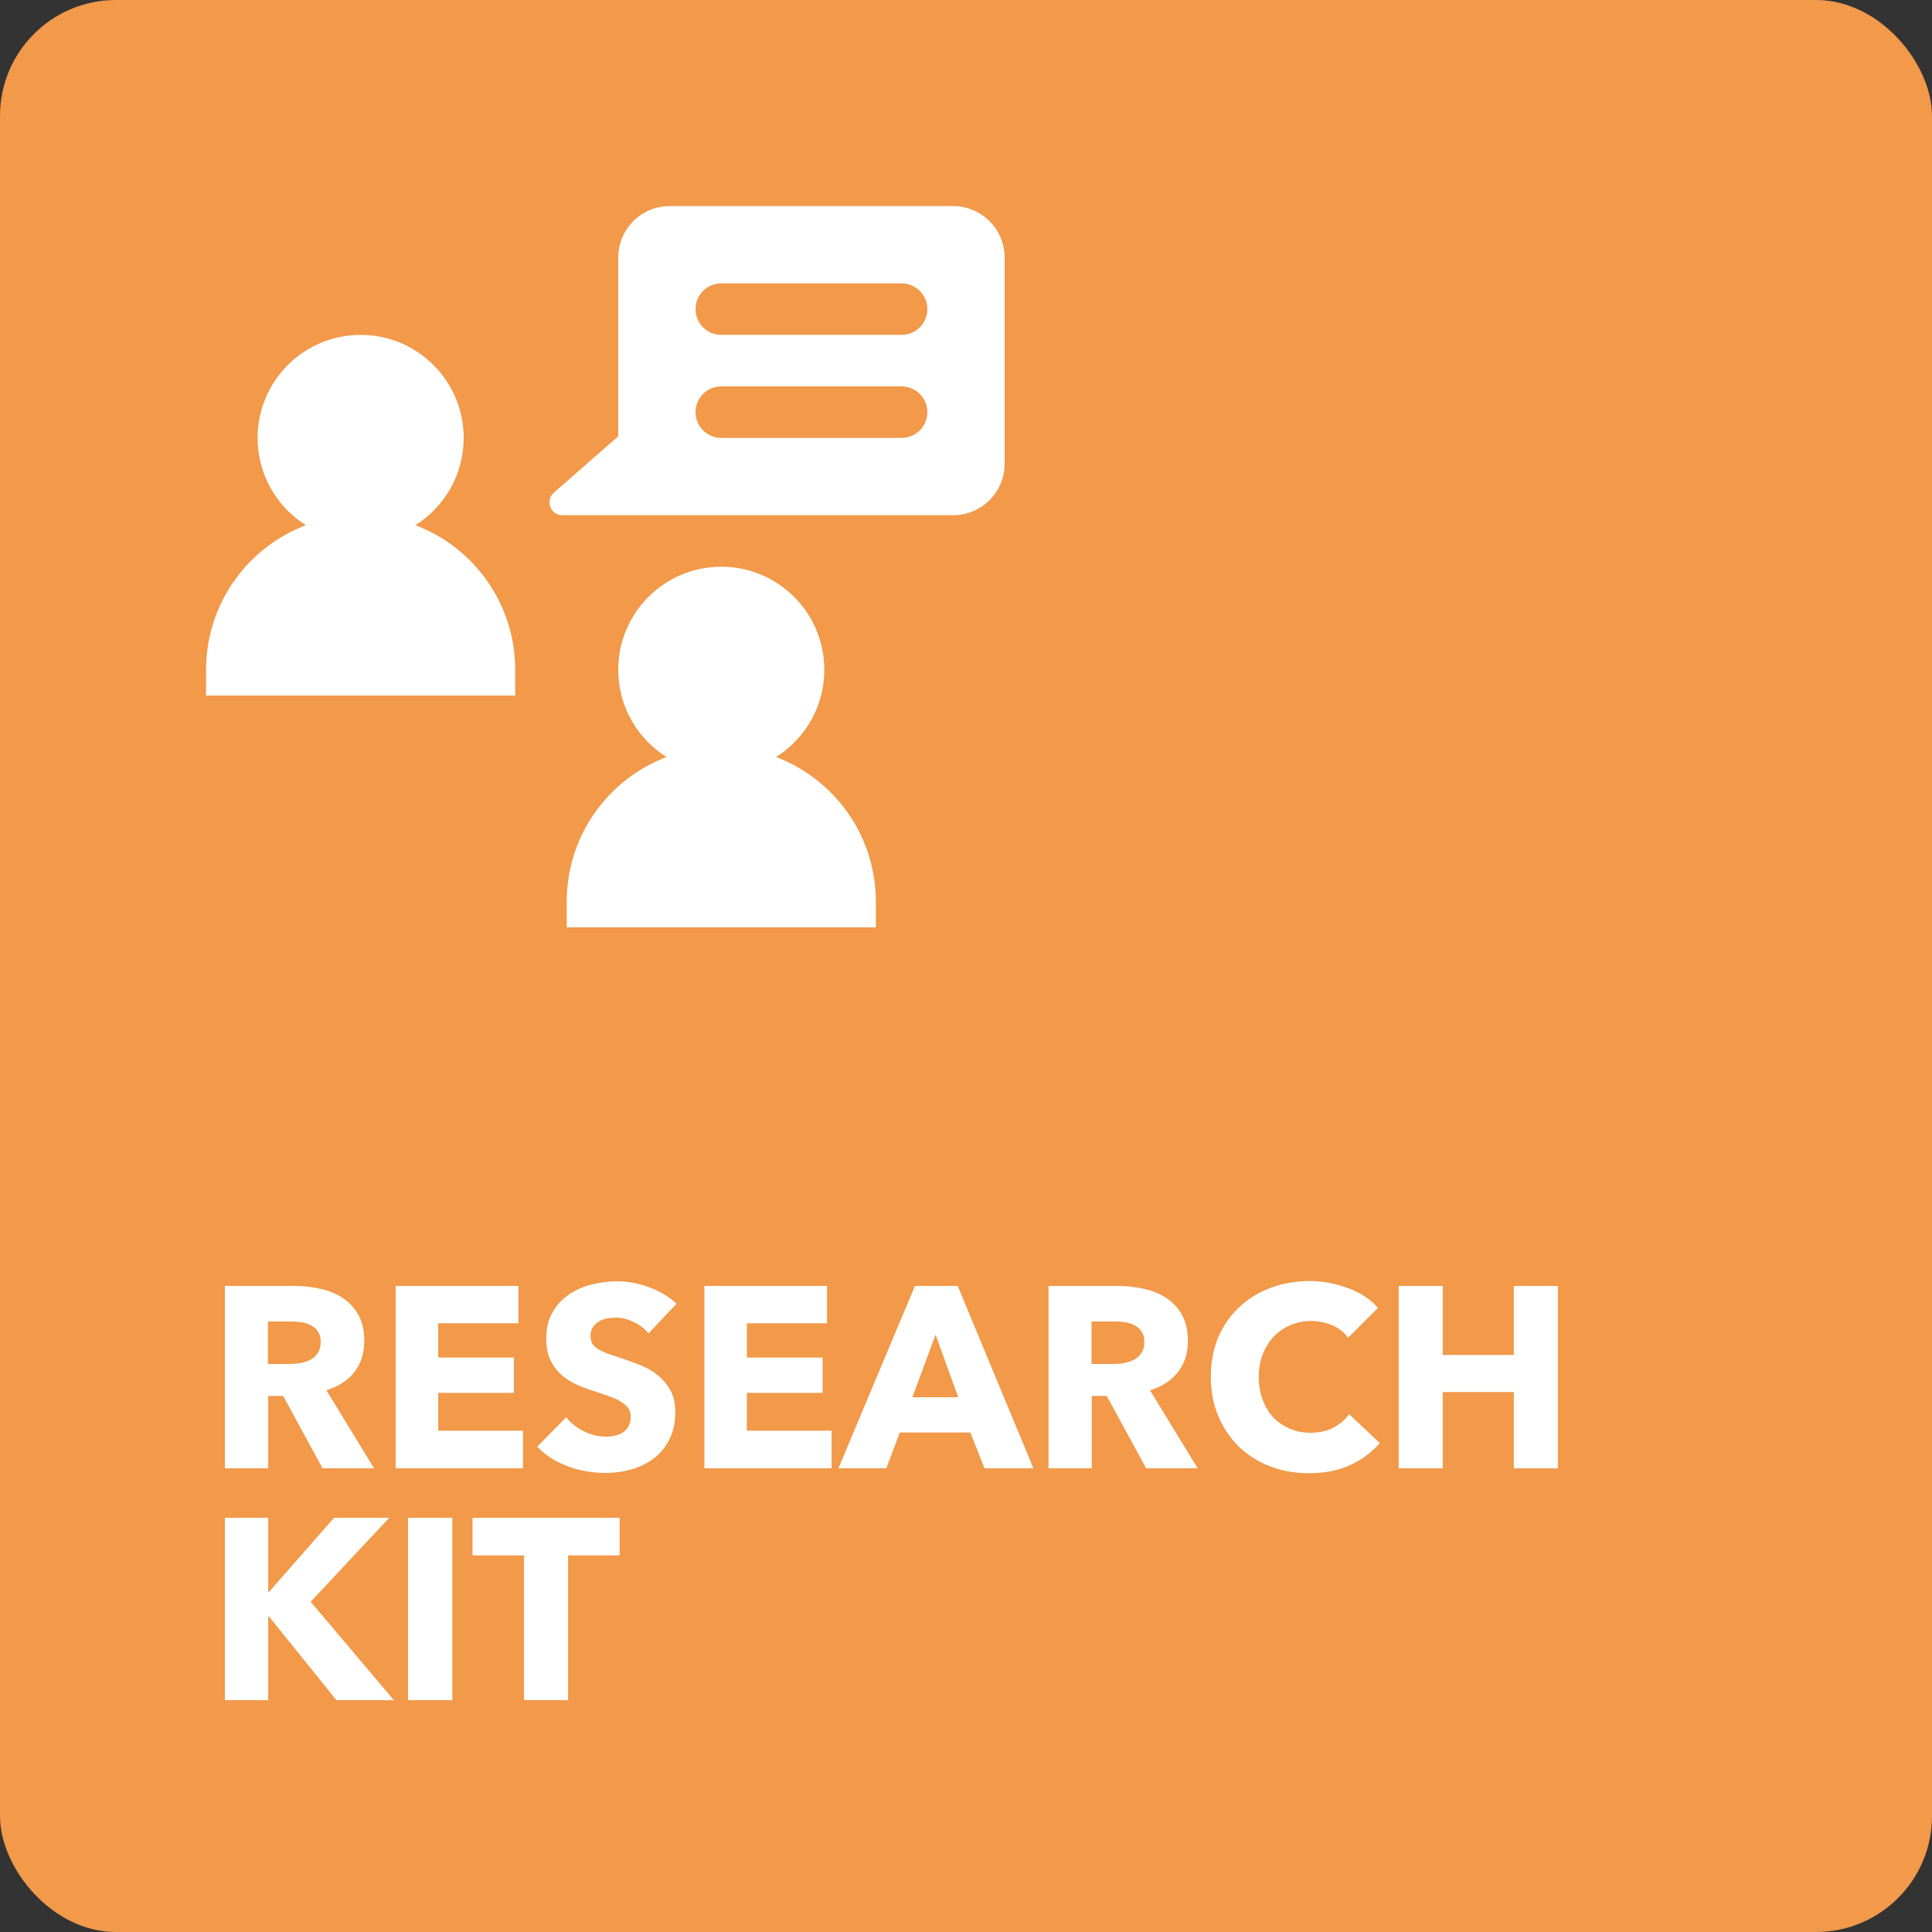 <svg width="75" height="75" viewBox="0 0 75 75" fill="none" xmlns="http://www.w3.org/2000/svg">
<rect x="0" y="0" width="75" height="75" fill="#333333" stroke="none"/>
<rect width="75" height="75" rx="4.5" fill="#F2994A"/>
<path d="M12.521 57L10.991 54.19H10.411V57H8.73V49.92H11.431C11.771 49.92 12.101 49.957 12.421 50.03C12.747 50.097 13.037 50.213 13.29 50.38C13.55 50.547 13.757 50.767 13.911 51.04C14.064 51.313 14.14 51.653 14.14 52.06C14.14 52.54 14.011 52.943 13.751 53.27C13.491 53.597 13.13 53.83 12.671 53.97L14.521 57H12.521ZM12.45 52.09C12.45 51.923 12.414 51.79 12.341 51.69C12.274 51.583 12.184 51.503 12.07 51.45C11.964 51.39 11.841 51.35 11.7 51.33C11.567 51.31 11.437 51.3 11.31 51.3H10.4V52.95H11.21C11.351 52.95 11.494 52.94 11.64 52.92C11.787 52.893 11.921 52.85 12.04 52.79C12.161 52.73 12.257 52.643 12.331 52.53C12.411 52.417 12.45 52.27 12.45 52.09Z" fill="white"/>
<path d="M15.361 57V49.92H20.121V51.37H17.011V52.7H19.951V54.07H17.011V55.54H20.301V57H15.361Z" fill="white"/>
<path d="M25.175 51.76C25.029 51.573 24.835 51.427 24.596 51.32C24.362 51.207 24.136 51.15 23.916 51.15C23.802 51.15 23.686 51.16 23.566 51.18C23.452 51.2 23.349 51.24 23.256 51.3C23.162 51.353 23.082 51.427 23.015 51.52C22.956 51.607 22.925 51.72 22.925 51.86C22.925 51.98 22.949 52.08 22.995 52.16C23.049 52.24 23.122 52.31 23.215 52.37C23.316 52.43 23.432 52.487 23.566 52.54C23.699 52.587 23.849 52.637 24.015 52.69C24.256 52.77 24.506 52.86 24.765 52.96C25.026 53.053 25.262 53.18 25.476 53.34C25.689 53.5 25.866 53.7 26.006 53.94C26.145 54.173 26.215 54.467 26.215 54.82C26.215 55.227 26.139 55.58 25.985 55.88C25.839 56.173 25.639 56.417 25.386 56.61C25.132 56.803 24.842 56.947 24.515 57.04C24.189 57.133 23.852 57.18 23.506 57.18C22.999 57.18 22.509 57.093 22.035 56.92C21.562 56.74 21.169 56.487 20.855 56.16L21.976 55.02C22.149 55.233 22.375 55.413 22.655 55.56C22.942 55.7 23.226 55.77 23.506 55.77C23.632 55.77 23.756 55.757 23.875 55.73C23.995 55.703 24.099 55.66 24.186 55.6C24.279 55.54 24.352 55.46 24.405 55.36C24.459 55.26 24.485 55.14 24.485 55C24.485 54.867 24.452 54.753 24.386 54.66C24.319 54.567 24.222 54.483 24.096 54.41C23.976 54.33 23.822 54.26 23.636 54.2C23.456 54.133 23.249 54.063 23.015 53.99C22.789 53.917 22.566 53.83 22.346 53.73C22.132 53.63 21.939 53.503 21.765 53.35C21.599 53.19 21.462 53 21.355 52.78C21.256 52.553 21.206 52.28 21.206 51.96C21.206 51.567 21.285 51.23 21.445 50.95C21.605 50.67 21.816 50.44 22.076 50.26C22.335 50.08 22.629 49.95 22.956 49.87C23.282 49.783 23.612 49.74 23.945 49.74C24.346 49.74 24.752 49.813 25.166 49.96C25.585 50.107 25.952 50.323 26.265 50.61L25.175 51.76Z" fill="white"/>
<path d="M27.344 57V49.92H32.104V51.37H28.994V52.7H31.934V54.07H28.994V55.54H32.284V57H27.344Z" fill="white"/>
<path d="M38.218 57L37.668 55.61H34.928L34.408 57H32.548L35.518 49.92H37.178L40.118 57H38.218ZM36.318 51.81L35.418 54.24H37.198L36.318 51.81Z" fill="white"/>
<path d="M44.493 57L42.963 54.19H42.383V57H40.703V49.92H43.403C43.743 49.92 44.073 49.957 44.393 50.03C44.72 50.097 45.01 50.213 45.263 50.38C45.523 50.547 45.73 50.767 45.883 51.04C46.036 51.313 46.113 51.653 46.113 52.06C46.113 52.54 45.983 52.943 45.723 53.27C45.463 53.597 45.103 53.83 44.643 53.97L46.493 57H44.493ZM44.423 52.09C44.423 51.923 44.386 51.79 44.313 51.69C44.246 51.583 44.157 51.503 44.043 51.45C43.937 51.39 43.813 51.35 43.673 51.33C43.54 51.31 43.41 51.3 43.283 51.3H42.373V52.95H43.183C43.323 52.95 43.467 52.94 43.613 52.92C43.76 52.893 43.893 52.85 44.013 52.79C44.133 52.73 44.23 52.643 44.303 52.53C44.383 52.417 44.423 52.27 44.423 52.09Z" fill="white"/>
<path d="M53.564 56.02C53.251 56.38 52.864 56.667 52.404 56.88C51.944 57.087 51.414 57.19 50.814 57.19C50.267 57.19 49.761 57.1 49.294 56.92C48.834 56.74 48.434 56.487 48.094 56.16C47.754 55.827 47.487 55.43 47.294 54.97C47.101 54.51 47.004 54.003 47.004 53.45C47.004 52.883 47.101 52.37 47.294 51.91C47.494 51.45 47.767 51.06 48.114 50.74C48.461 50.413 48.867 50.163 49.334 49.99C49.801 49.817 50.304 49.73 50.844 49.73C51.344 49.73 51.834 49.82 52.314 50C52.801 50.173 53.194 50.43 53.494 50.77L52.334 51.93C52.174 51.71 51.964 51.547 51.704 51.44C51.444 51.333 51.177 51.28 50.904 51.28C50.604 51.28 50.327 51.337 50.074 51.45C49.827 51.557 49.614 51.707 49.434 51.9C49.254 52.093 49.114 52.323 49.014 52.59C48.914 52.85 48.864 53.137 48.864 53.45C48.864 53.77 48.914 54.063 49.014 54.33C49.114 54.597 49.251 54.827 49.424 55.02C49.604 55.207 49.817 55.353 50.064 55.46C50.311 55.567 50.581 55.62 50.874 55.62C51.214 55.62 51.511 55.553 51.764 55.42C52.017 55.287 52.221 55.113 52.374 54.9L53.564 56.02Z" fill="white"/>
<path d="M58.767 57V54.04H56.007V57H54.297V49.92H56.007V52.6H58.767V49.92H60.477V57H58.767Z" fill="white"/>
<path d="M13.06 66L10.431 62.74H10.411V66H8.73V58.92H10.411V61.8H10.441L12.97 58.92H15.111L12.06 62.18L15.29 66H13.06Z" fill="white"/>
<path d="M15.84 66V58.92H17.56V66H15.84Z" fill="white"/>
<path d="M22.053 60.38V66H20.343V60.38H18.343V58.92H24.053V60.38H22.053Z" fill="white"/>
<path d="M16.127 20.388C17.252 19.68 18 18.427 18 17C18 14.791 16.209 13 14 13C11.791 13 10 14.791 10 17C10 18.427 10.748 19.68 11.873 20.388C9.609 21.247 8 23.435 8 26V27H20V26C20 23.435 18.391 21.247 16.127 20.388Z" fill="white"/>
<path d="M30.127 29.388C31.252 28.68 32 27.427 32 26C32 23.791 30.209 22 28 22C25.791 22 24 23.791 24 26C24 27.427 24.748 28.68 25.873 29.388C23.609 30.247 22 32.435 22 35V36H34V35C34 32.435 32.391 30.247 30.127 29.388Z" fill="white"/>
<path fill-rule="evenodd" clip-rule="evenodd" d="M26 8C24.895 8 24 8.895 24 10V16.938L21.502 19.124C21.154 19.428 21.369 20 21.831 20H37C38.104 20 39 19.105 39 18V10C39 8.895 38.104 8 37 8H26ZM27 12C27 11.448 27.448 11 28 11H35C35.552 11 36 11.448 36 12C36 12.552 35.552 13 35 13H28C27.448 13 27 12.552 27 12ZM28 15C27.448 15 27 15.448 27 16C27 16.552 27.448 17 28 17H35C35.552 17 36 16.552 36 16C36 15.448 35.552 15 35 15H28Z" fill="white"/>
</svg>
